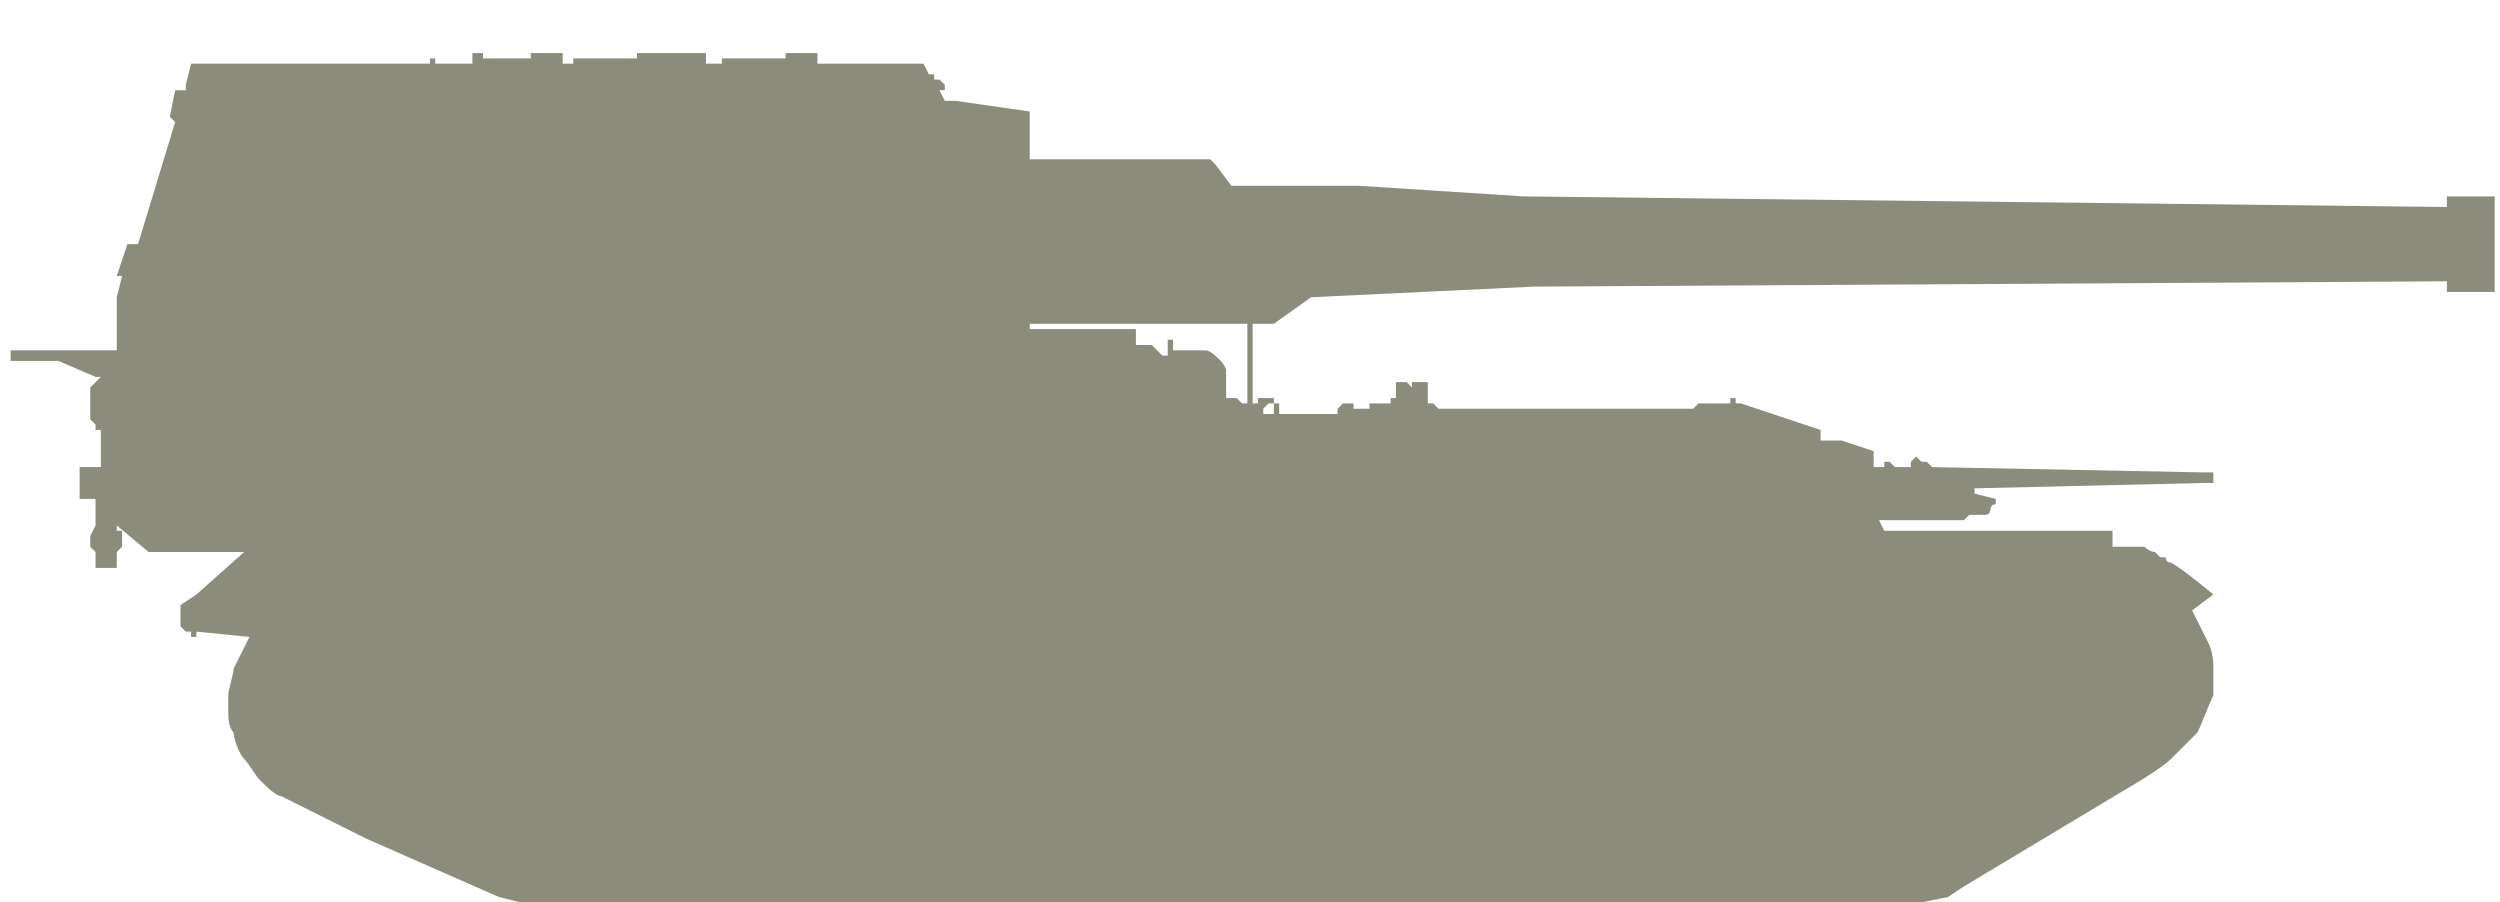 <?xml version="1.0" encoding="utf-8"?>
<!-- Generator: Adobe Illustrator 25.4.6, SVG Export Plug-In . SVG Version: 6.00 Build 0)  -->
<svg version="1.1" id="Layer_1" xmlns:sketch="http://www.bohemiancoding.com/sketch/ns"
	 xmlns="http://www.w3.org/2000/svg" xmlns:xlink="http://www.w3.org/1999/xlink" x="0px" y="0px" width="47.1px" height="17px"
	 viewBox="0 0 47.1 17" style="enable-background:new 0 0 47.1 17;" xml:space="preserve">
<style type="text/css">
	.st0{fill-rule:evenodd;clip-rule:evenodd;fill:#8C8C7C;}
</style>
<path class="st0" d="M9.8,17h26.4l0.5-0.1l0.3-0.2l3-1.8c0,0,0.7-0.4,0.9-0.6c0.1-0.1,0.4-0.4,0.5-0.5c0.1-0.2,0.2-0.5,0.3-0.7
	c0-0.1,0-0.4,0-0.5s0-0.3-0.1-0.5s-0.3-0.6-0.3-0.6l0.4-0.3c0,0-0.6-0.5-0.8-0.6c0,0-0.1,0-0.1-0.1h-0.1l-0.1-0.1c0,0-0.1,0-0.2-0.1
	c-0.1,0-0.4,0-0.4,0h-0.2V10h-4.3l-0.1-0.2H37l0.1-0.1c0,0,0.2,0,0.3,0c0,0,0.1,0,0.1-0.1c0,0,0-0.1,0.1-0.1V9.4l-0.4-0.1V9.2
	l4.3-0.1l0,0h0.2V8.9h-0.2l0,0l-5.1-0.1l-0.1-0.1h-0.1v0l-0.1-0.1L36,8.7v0.1h-0.3l-0.1-0.1l0,0h-0.1v0.1h-0.2V8.5l-0.6-0.2h-0.4
	V8.1l-1.5-0.5h-0.1V7.5h-0.1l0,0v0.1h-0.3l0,0H32l-0.1,0.1h-4.8L27,7.6h-0.1V7.2h-0.2v0.1l0,0V7.2h-0.1v0.1l0,0l-0.1-0.1h-0.2v0.1
	v0.2h-0.1v0.1H26v0l0,0h-0.1l0,0l0,0l0,0h-0.1l0,0v0.1h-0.3V7.6h-0.1l0,0h-0.1l-0.1,0.1v0.1h-1.1V7.6H24l0,0h-0.1l-0.1,0.1v0.1l0,0
	l0,0H24V7.5h-0.1l0,0h-0.2v0.1h-0.1V6.1h-0.1v1.5h-0.1l-0.1-0.1h-0.2c0,0,0-0.3,0-0.5c0-0.1-0.1-0.2-0.1-0.2
	c-0.1-0.1-0.2-0.2-0.3-0.2c-0.5,0-0.6,0-0.6,0V6.4l0,0l0,0H22v0.1l0,0v0.2h-0.1l-0.2-0.2h-0.1h-0.2V6.2h-0.1l0,0h-1.9V6.1H24
	l0.7-0.5l4.2-0.2l17.2-0.1v0.2H47V3.7h-0.9v0.2L28.7,3.7l-3.1-0.2h-2.4l-0.3-0.4L22.8,3h-0.1h-3.3V2.1L18,1.9h-0.2l-0.1-0.2h0.1V1.6
	l-0.1-0.1l0,0l0,0h-0.1l0,0l0,0V1.4l0,0l0,0l0,0h-0.1l0,0l0,0l0,0l-0.1-0.2h-2V1h-0.6v0.1h-0.2l0,0h-0.1l0,0h-0.9v0.1h-0.1l0,0h-0.2
	V1h-0.6v0.1l0,0V1H12v0.1h-0.2l0,0h-0.1l0,0h-0.9v0.1h-0.1l0,0h-0.1V1H10v0.1H9.8l0,0H9.1V1H9v-1.1l0,0V1H8.9v0.2H8.2V1.1l0,0H7.9
	l0,0l0,0h0.2v0.1H3.6L3.5,1.6v0.1H3.3L3.2,2.2l0.1,0.1L2.6,4.6H2.4L2.2,5.2h0.1L2.2,5.6v1h-2v0.2h0.9l0.7,0.3h0.1l0,0l0,0L1.7,7.3
	v0.1v0.1l0,0v0.4L1.8,8v0.1h0.1v0.2l0,0v0.5H1.7l0,0H1.5l0,0v0.6l0,0h0.2l0,0h0.2l-0.1,0v0.5l-0.1,0.2v0.2l0.1,0.1v0.3h0.4v-0.3
	l0.1-0.1V10l-0.1,0V9.8l0,0v0.1l0.6,0.5h1.8l-0.9,0.8l-0.3,0.2v0.1v0.3l0.1,0.1h0.1V12l0,0v0h0.1v-0.1l1,0.1l0,0
	c0,0-0.2,0.4-0.3,0.6c0,0.1-0.1,0.4-0.1,0.5s0,0.2,0,0.3s0,0.3,0.1,0.4c0,0.1,0.1,0.4,0.2,0.5s0.2,0.3,0.3,0.4C5,14.8,5.2,15,5.3,15
	c0.2,0.1,1,0.5,1,0.5l0.6,0.3l2.5,1.1L9.8,17z"/>
</svg>
